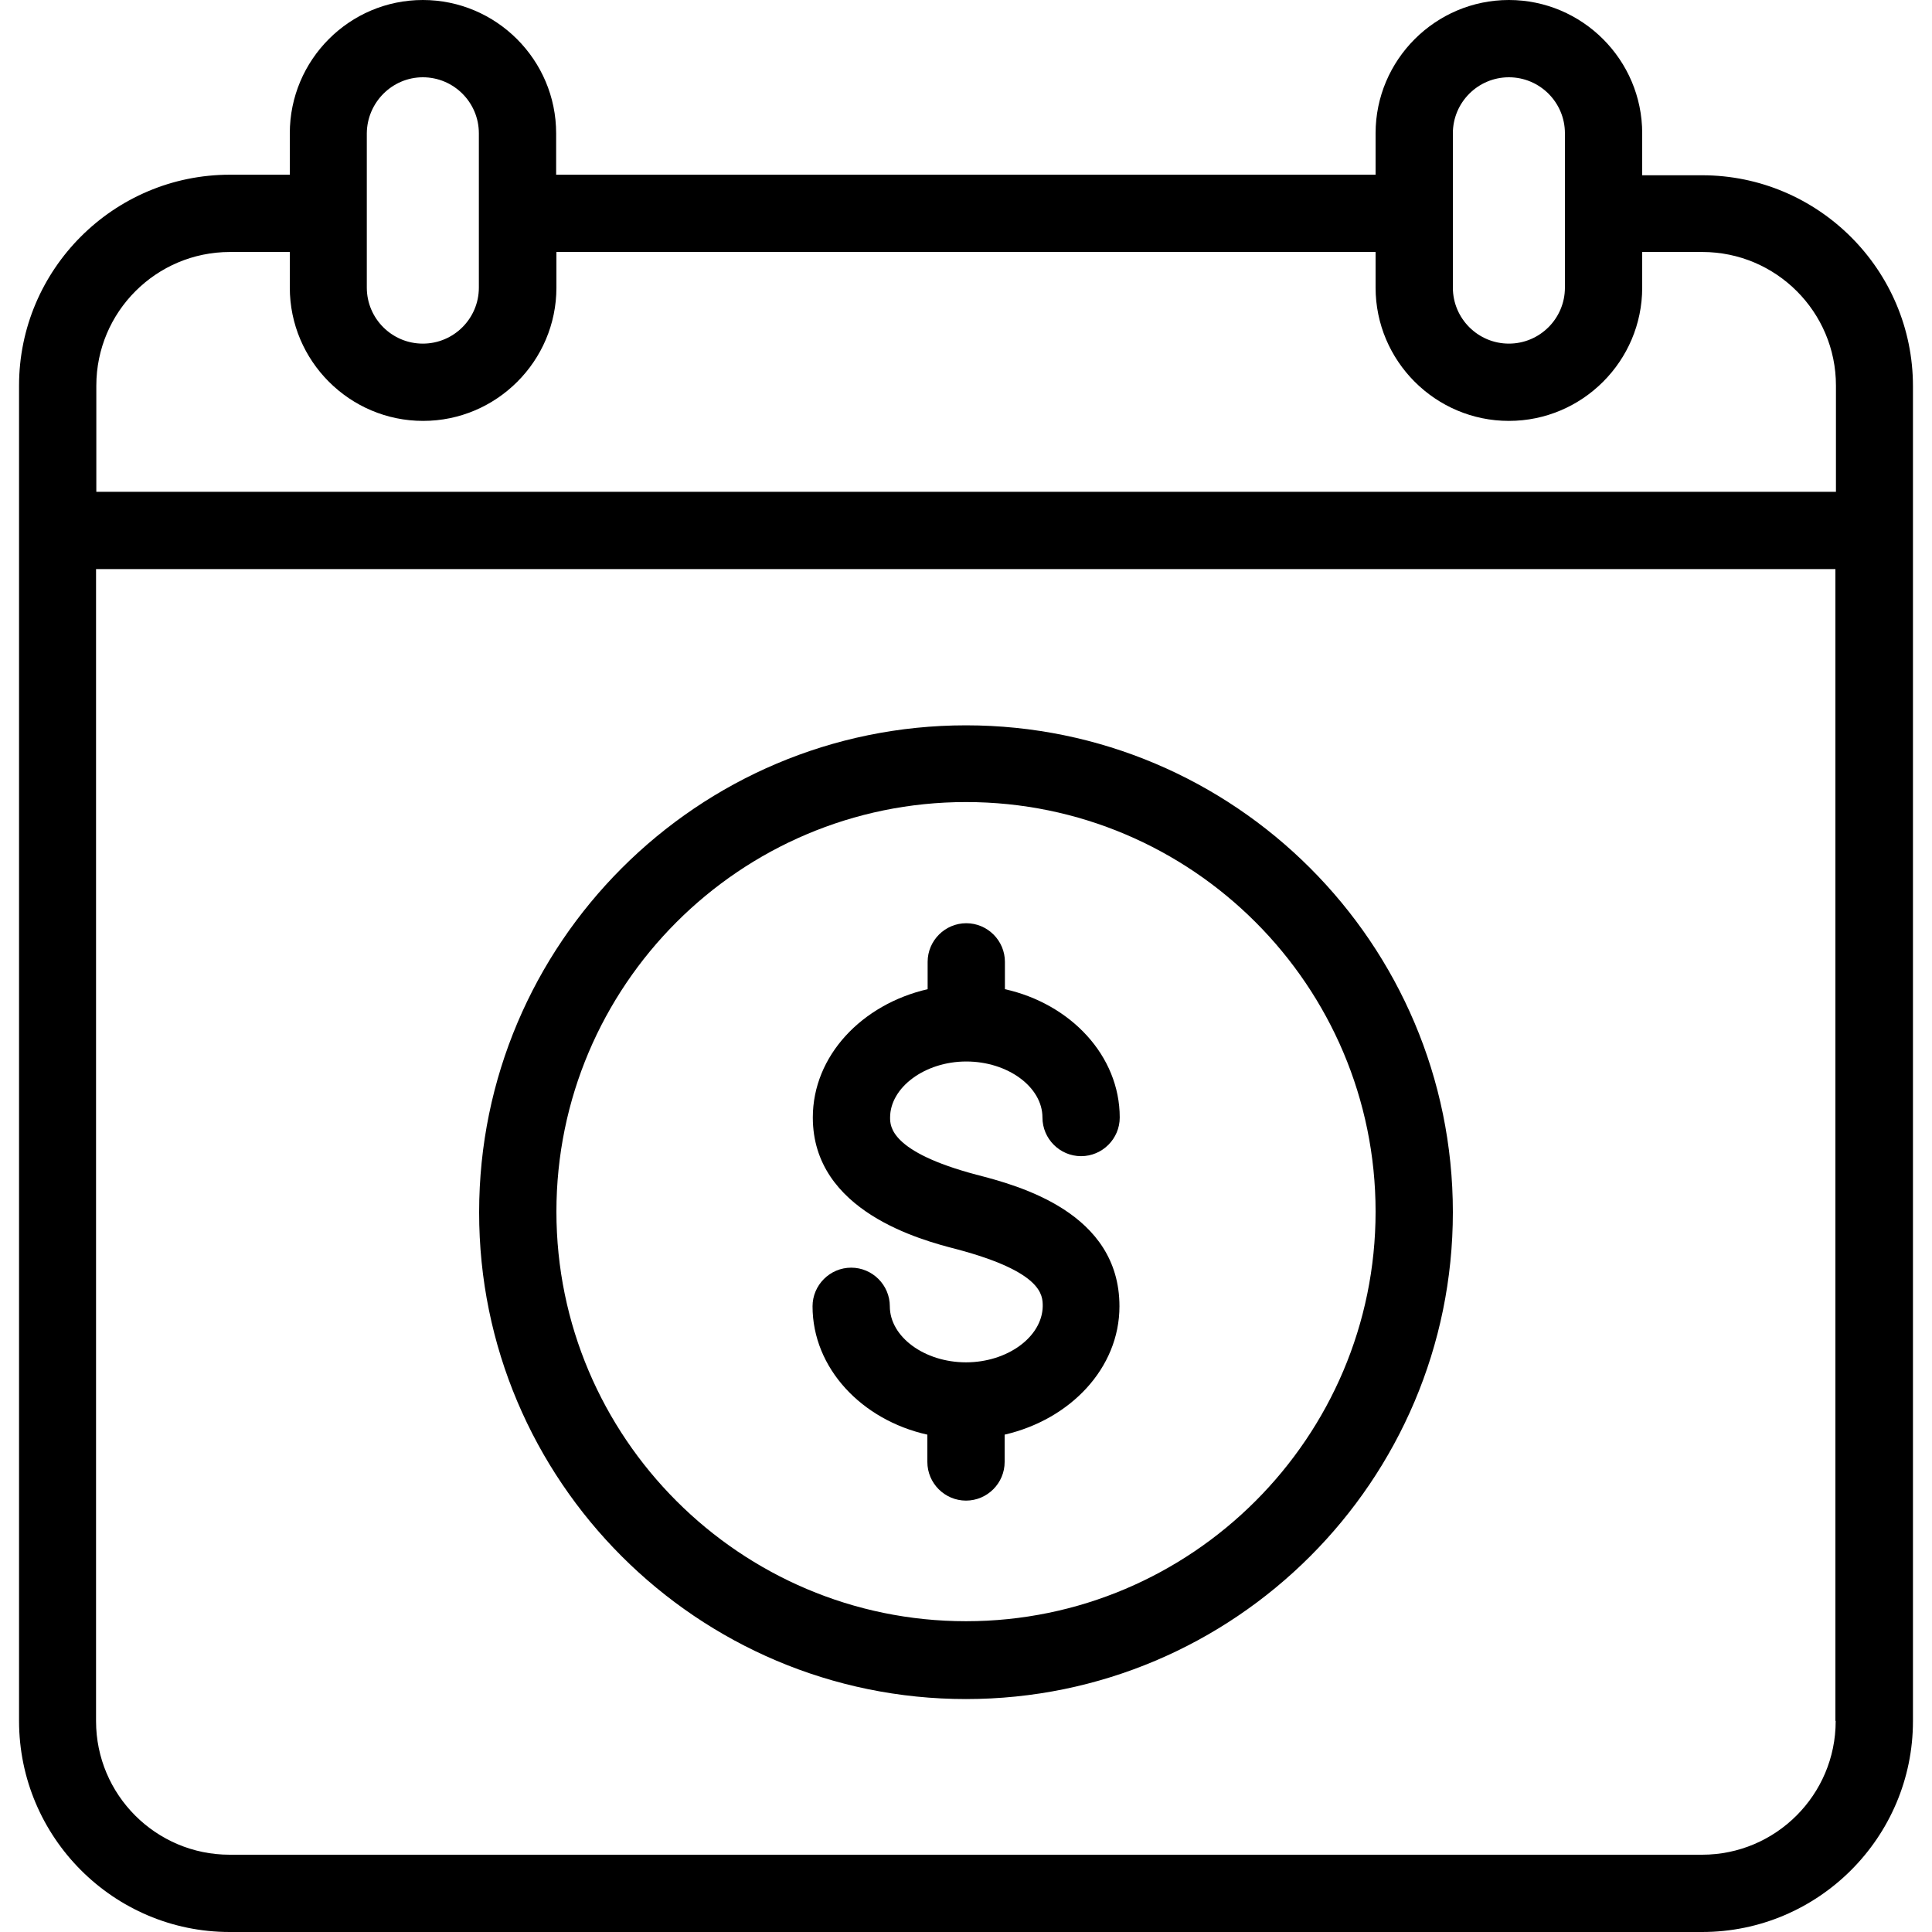 <?xml version="1.0" encoding="utf-8"?>
<!-- Generator: Adobe Illustrator 24.0.1, SVG Export Plug-In . SVG Version: 6.00 Build 0)  -->
<svg version="1.1" id="Camada_1" xmlns="http://www.w3.org/2000/svg" xmlns:xlink="http://www.w3.org/1999/xlink" x="0px" y="0px"
	 viewBox="0 0 700 700" style="enable-background:new 0 0 700 700;" xml:space="preserve">
<g>
	<path d="M83.2,700h533.5c42.1,0,76.4-34.3,76.4-76.4l0-430.9v-0.3v-52.5c0-42.1-34.3-76.4-76.4-76.4H595V48.3
		C595,21.7,573.3,0,546.7,0s-48.3,21.7-48.3,48.3v15l-296.9,0v-15c0-26.6-21.7-48.3-48.3-48.3C126.6,0,105,21.7,105,48.3v15H83.3
		c-42.1,0-76.4,34.3-76.4,76.4v52.2v0.3v431.3C6.9,665.7,41.2,700,83.2,700L83.2,700z M665.1,623.6c0,26.7-21.7,48.4-48.4,48.4H83.2
		c-26.7,0-48.4-21.7-48.4-48.4V206.2H665v417.3H665.1z M526.4,48.3c0-11.2,9.1-20.3,20.3-20.3c11.2,0,20.3,9.1,20.3,20.3v29v0.1v0.1
		v26.7c0,11.2-9.1,20.3-20.3,20.3c-11.2,0-20.3-9.1-20.3-20.3V48.3z M153.2,28c11.2,0,20.3,9.1,20.3,20.3v55.9
		c0,11.2-9.1,20.3-20.3,20.3c-11.2,0-20.3-9.1-20.3-20.3V48.3C133,37.1,142.1,28,153.2,28z M34.9,139.7c0-26.7,21.7-48.4,48.4-48.4
		H105v12.9c0,26.6,21.7,48.3,48.3,48.3s48.3-21.7,48.3-48.3V91.3h296.8v12.9c0,26.6,21.7,48.3,48.3,48.3c26.6,0,48.3-21.7,48.3-48.3
		V91.3h21.8c26.7,0,48.4,21.7,48.4,48.4v38.5H34.9L34.9,139.7z"/>
	<path d="M350,615.6c97.3,0,176.4-79.1,176.4-176.4S447.3,262.8,350,262.8s-176.4,79.1-176.4,176.4
		C173.5,536.5,252.7,615.6,350,615.6z M350,290.6c81.9,0,148.4,66.6,148.4,148.4S431.8,587.4,350,587.4S201.6,520.8,201.6,439
		S268.1,290.6,350,290.6z"/>
	<path d="M350,493.6c-15,0-27.6-9.2-27.6-20.3c0-7.7-6.3-14-14-14s-14,6.3-14,14c0,22.4,17.8,41.2,41.6,46.5v9.9c0,7.7,6.3,14,14,14
		c7.7,0,14-6.3,14-14v-9.9c23.8-5.5,41.6-24.1,41.6-46.5c0-34-36.4-43.7-51.9-47.7c-31.2-8.3-31.2-17.6-31.2-20.7
		c0-10.9,12.6-20.3,27.6-20.3c15,0,27.6,9.2,27.6,20.3c0,7.7,6.3,14,14,14s14-6.3,14-14c0-22.4-17.8-41.2-41.6-46.5v-9.9
		c0-7.7-6.3-14-14-14c-7.7,0-14,6.3-14,14v9.9c-23.8,5.5-41.6,24.1-41.6,46.5c0,34,39.2,44.4,52.1,47.7
		c31.2,8.3,31.2,16.7,31.2,20.7C377.6,484.4,365,493.6,350,493.6L350,493.6z"/>
</g>
</svg>
